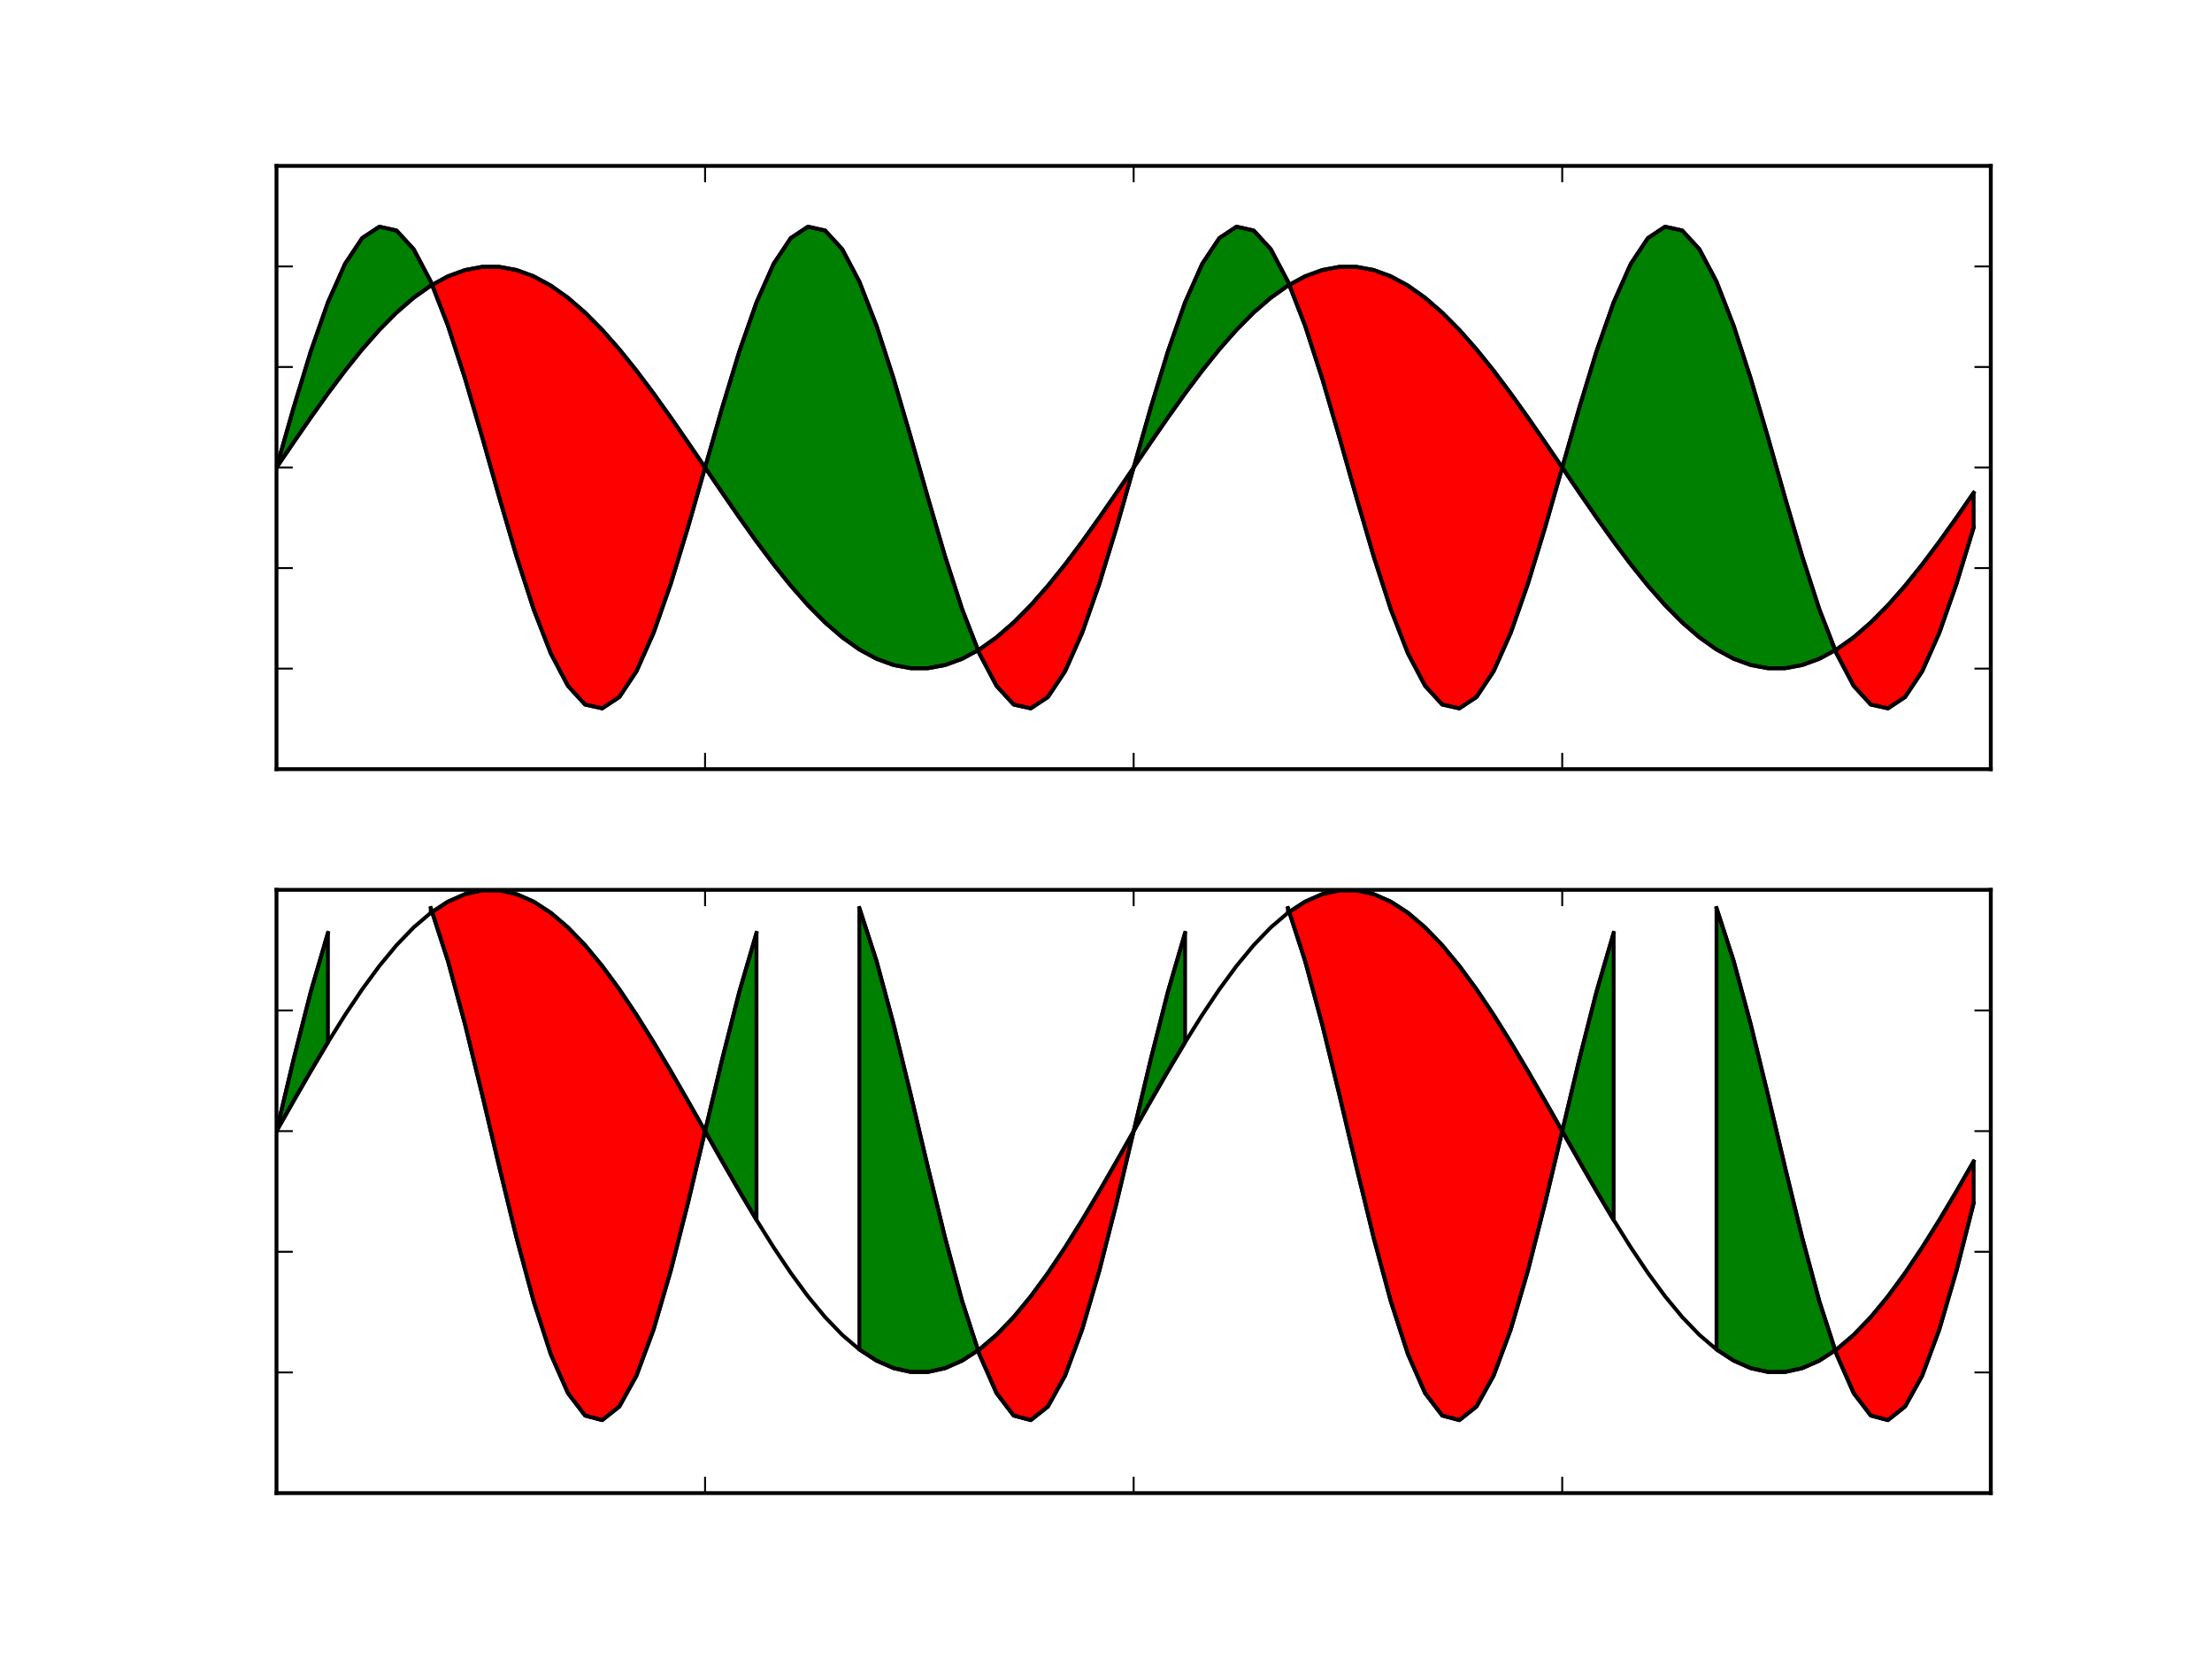 <?xml version="1.0" encoding="utf-8" standalone="no"?>
<!DOCTYPE svg PUBLIC "-//W3C//DTD SVG 1.1//EN"
  "http://www.w3.org/Graphics/SVG/1.1/DTD/svg11.dtd">
<!-- Created with matplotlib (http://matplotlib.sourceforge.net/) -->
<svg height="432pt" version="1.1" viewBox="0 0 576 432" width="576pt" xmlns="http://www.w3.org/2000/svg" xmlns:xlink="http://www.w3.org/1999/xlink">
 <defs>
  <style type="text/css">
*{stroke-linecap:square;stroke-linejoin:round;}
  </style>
 </defs>
 <g id="figure_1">
  <g id="patch_1">
   <path d="
M0 432
L576 432
L576 0
L0 0
z
" style="fill:#ffffff;"/>
  </g>
  <g id="axes_1">
   <g id="patch_2">
    <path d="
M72 200.291
L518.4 200.291
L518.4 43.2
L72 43.2
z
" style="fill:#ffffff;"/>
   </g>
   <g id="PolyCollection_1">
    <defs>
     <path d="
M72 -310.255
L72 -310.255
L76.464 -316.817
L80.928 -323.277
L85.392 -329.531
L89.856 -335.481
L94.32 -341.033
L98.784 -346.1
L103.248 -350.601
L107.712 -354.467
L112.176 -357.635
L112.509 -357.815
L112.176 -358.671
L107.712 -367.111
L103.248 -371.978
L98.784 -372.967
L94.32 -370.015
L89.856 -363.309
L85.392 -353.269
L80.928 -340.526
L76.464 -325.881
L72 -310.255
z
" id="C0_0_7fdb1f61e8"/>
     <path d="
M183.6 -310.255
L188.064 -303.692
L192.528 -297.232
L196.992 -290.978
L201.456 -285.028
L205.92 -279.476
L210.384 -274.409
L214.848 -269.908
L219.312 -266.042
L223.776 -262.875
L228.24 -260.454
L232.704 -258.818
L237.168 -257.994
L241.632 -257.994
L246.096 -258.818
L250.56 -260.454
L254.691 -262.694
L250.56 -273.32
L246.096 -287.123
L241.632 -302.379
L237.168 -318.13
L232.704 -333.386
L228.24 -347.189
L223.776 -358.671
L219.312 -367.111
L214.848 -371.978
L210.384 -372.967
L205.92 -370.015
L201.456 -363.309
L196.992 -353.269
L192.528 -340.526
L188.064 -325.881
z
" id="C0_1_1c36f57eda"/>
     <path d="
M295.2 -310.255
L299.664 -316.817
L304.128 -323.277
L308.592 -329.531
L313.056 -335.481
L317.52 -341.033
L321.984 -346.1
L326.448 -350.601
L330.912 -354.467
L335.376 -357.635
L335.709 -357.815
L335.376 -358.671
L330.912 -367.111
L326.448 -371.978
L321.984 -372.967
L317.52 -370.015
L313.056 -363.309
L308.592 -353.269
L304.128 -340.526
L299.664 -325.881
z
" id="C0_2_bc3228971d"/>
     <path d="
M406.8 -310.255
L411.264 -303.692
L415.728 -297.232
L420.192 -290.978
L424.656 -285.028
L429.12 -279.476
L433.584 -274.409
L438.048 -269.908
L442.512 -266.042
L446.976 -262.875
L451.44 -260.454
L455.904 -258.818
L460.368 -257.994
L464.832 -257.994
L469.296 -258.818
L473.76 -260.454
L477.891 -262.694
L473.76 -273.32
L469.296 -287.123
L464.832 -302.379
L460.368 -318.13
L455.904 -333.386
L451.44 -347.189
L446.976 -358.671
L442.512 -367.111
L438.048 -371.978
L433.584 -372.967
L429.12 -370.015
L424.656 -363.309
L420.192 -353.269
L415.728 -340.526
L411.264 -325.881
z
" id="C0_3_f969ac661b"/>
    </defs>
    <g clip-path="url(#p3af14643a6)">
     <use style="fill:#008000;stroke:#000000;stroke-linecap:butt;" x="0" xlink:href="#C0_0_7fdb1f61e8" y="432.0"/>
    </g>
    <g clip-path="url(#p3af14643a6)">
     <use style="fill:#008000;stroke:#000000;stroke-linecap:butt;" x="0" xlink:href="#C0_1_1c36f57eda" y="432.0"/>
    </g>
    <g clip-path="url(#p3af14643a6)">
     <use style="fill:#008000;stroke:#000000;stroke-linecap:butt;" x="0" xlink:href="#C0_2_bc3228971d" y="432.0"/>
    </g>
    <g clip-path="url(#p3af14643a6)">
     <use style="fill:#008000;stroke:#000000;stroke-linecap:butt;" x="0" xlink:href="#C0_3_f969ac661b" y="432.0"/>
    </g>
   </g>
   <g id="PolyCollection_2">
    <defs>
     <path d="
M72 -310.255
L72 -310.255
L72 -310.255
L72 -310.255
z
" id="C1_0_458f4b8bd6"/>
     <path d="
M112.509 -357.815
L116.64 -360.055
L121.104 -361.691
L125.568 -362.515
L130.032 -362.515
L134.496 -361.691
L138.96 -360.055
L143.424 -357.635
L147.888 -354.467
L152.352 -350.601
L156.816 -346.1
L161.28 -341.033
L165.744 -335.481
L170.208 -329.531
L174.672 -323.277
L179.136 -316.817
L183.6 -310.255
L183.6 -310.255
L183.6 -310.255
L179.136 -294.628
L174.672 -279.983
L170.208 -267.24
L165.744 -257.2
L161.28 -250.494
L156.816 -247.542
L152.352 -248.531
L147.888 -253.399
L143.424 -261.838
L138.96 -273.32
L134.496 -287.123
L130.032 -302.379
L125.568 -318.13
L121.104 -333.386
L116.64 -347.189
z
" id="C1_1_fe83a88c75"/>
     <path d="
M254.691 -262.694
L255.024 -262.875
L259.488 -266.042
L263.952 -269.908
L268.416 -274.409
L272.88 -279.476
L277.344 -285.028
L281.808 -290.978
L286.272 -297.232
L290.736 -303.692
L295.2 -310.255
L295.2 -310.255
L295.2 -310.255
L290.736 -294.628
L286.272 -279.983
L281.808 -267.24
L277.344 -257.2
L272.88 -250.494
L268.416 -247.542
L263.952 -248.531
L259.488 -253.399
L255.024 -261.838
z
" id="C1_2_2221c6add1"/>
     <path d="
M335.709 -357.815
L339.84 -360.055
L344.304 -361.691
L348.768 -362.515
L353.232 -362.515
L357.696 -361.691
L362.16 -360.055
L366.624 -357.635
L371.088 -354.467
L375.552 -350.601
L380.016 -346.1
L384.48 -341.033
L388.944 -335.481
L393.408 -329.531
L397.872 -323.277
L402.336 -316.817
L406.8 -310.255
L406.8 -310.255
L406.8 -310.255
L402.336 -294.628
L397.872 -279.983
L393.408 -267.24
L388.944 -257.2
L384.48 -250.494
L380.016 -247.542
L375.552 -248.531
L371.088 -253.399
L366.624 -261.838
L362.16 -273.32
L357.696 -287.123
L353.232 -302.379
L348.768 -318.13
L344.304 -333.386
L339.84 -347.189
z
" id="C1_3_44eb87634a"/>
     <path d="
M477.891 -262.694
L478.224 -262.875
L482.688 -266.042
L487.152 -269.908
L491.616 -274.409
L496.08 -279.476
L500.544 -285.028
L505.008 -290.978
L509.472 -297.232
L513.936 -303.692
L513.936 -303.692
L513.936 -294.628
L509.472 -279.983
L505.008 -267.24
L500.544 -257.2
L496.08 -250.494
L491.616 -247.542
L487.152 -248.531
L482.688 -253.399
L478.224 -261.838
z
" id="C1_4_cc337c61e6"/>
    </defs>
    <g clip-path="url(#p3af14643a6)">
     <use style="fill:#ff0000;stroke:#000000;stroke-linecap:butt;" x="0" xlink:href="#C1_0_458f4b8bd6" y="432.0"/>
    </g>
    <g clip-path="url(#p3af14643a6)">
     <use style="fill:#ff0000;stroke:#000000;stroke-linecap:butt;" x="0" xlink:href="#C1_1_fe83a88c75" y="432.0"/>
    </g>
    <g clip-path="url(#p3af14643a6)">
     <use style="fill:#ff0000;stroke:#000000;stroke-linecap:butt;" x="0" xlink:href="#C1_2_2221c6add1" y="432.0"/>
    </g>
    <g clip-path="url(#p3af14643a6)">
     <use style="fill:#ff0000;stroke:#000000;stroke-linecap:butt;" x="0" xlink:href="#C1_3_44eb87634a" y="432.0"/>
    </g>
    <g clip-path="url(#p3af14643a6)">
     <use style="fill:#ff0000;stroke:#000000;stroke-linecap:butt;" x="0" xlink:href="#C1_4_cc337c61e6" y="432.0"/>
    </g>
   </g>
   <g id="line2d_1">
    <path clip-path="url(#p3af14643a6)" d="
M72 121.745
L76.464 115.183
L80.928 108.723
L85.392 102.469
L89.856 96.519
L94.32 90.967
L98.784 85.9
L103.248 81.399
L107.712 77.533
L112.176 74.365
L116.64 71.945
L121.104 70.309
L125.568 69.485
L130.032 69.485
L134.496 70.309
L138.96 71.945
L143.424 74.365
L147.888 77.533
L152.352 81.399
L156.816 85.9
L161.28 90.967
L165.744 96.519
L170.208 102.469
L174.672 108.723
L179.136 115.183
L183.6 121.745
L188.064 128.308
L192.528 134.768
L196.992 141.022
L201.456 146.972
L205.92 152.524
L210.384 157.591
L214.848 162.092
L219.312 165.958
L223.776 169.125
L228.24 171.546
L232.704 173.182
L237.168 174.006
L241.632 174.006
L246.096 173.182
L250.56 171.546
L255.024 169.125
L259.488 165.958
L263.952 162.092
L268.416 157.591
L272.88 152.524
L277.344 146.972
L281.808 141.022
L286.272 134.768
L290.736 128.308
L295.2 121.745
L299.664 115.183
L304.128 108.723
L308.592 102.469
L313.056 96.519
L317.52 90.967
L321.984 85.9
L326.448 81.399
L330.912 77.533
L335.376 74.365
L339.84 71.945
L344.304 70.309
L348.768 69.485
L353.232 69.485
L357.696 70.309
L362.16 71.945
L366.624 74.365
L371.088 77.533
L375.552 81.399
L380.016 85.9
L384.48 90.967
L388.944 96.519
L393.408 102.469
L397.872 108.723
L402.336 115.183
L406.8 121.745
L411.264 128.308
L415.728 134.768
L420.192 141.022
L424.656 146.972
L429.12 152.524
L433.584 157.591
L438.048 162.092
L442.512 165.958
L446.976 169.125
L451.44 171.546
L455.904 173.182
L460.368 174.006
L464.832 174.006
L469.296 173.182
L473.76 171.546
L478.224 169.125
L482.688 165.958
L487.152 162.092
L491.616 157.591
L496.08 152.524
L500.544 146.972
L505.008 141.022
L509.472 134.768
L513.936 128.308" style="fill:none;stroke:#000000;"/>
   </g>
   <g id="line2d_2">
    <path clip-path="url(#p3af14643a6)" d="
M72 121.745
L76.464 106.119
L80.928 91.474
L85.392 78.731
L89.856 68.691
L94.32 61.984
L98.784 59.033
L103.248 60.022
L107.712 64.889
L112.176 73.329
L116.64 84.811
L121.104 98.614
L125.568 113.87
L130.032 129.621
L134.496 144.877
L138.96 158.68
L143.424 170.162
L147.888 178.601
L152.352 183.469
L156.816 184.458
L161.28 181.506
L165.744 174.8
L170.208 164.76
L174.672 152.017
L179.136 137.372
L183.6 121.745
L188.064 106.119
L192.528 91.474
L196.992 78.731
L201.456 68.691
L205.92 61.984
L210.384 59.033
L214.848 60.022
L219.312 64.889
L223.776 73.329
L228.24 84.811
L232.704 98.614
L237.168 113.87
L241.632 129.621
L246.096 144.877
L250.56 158.68
L255.024 170.162
L259.488 178.601
L263.952 183.469
L268.416 184.458
L272.88 181.506
L277.344 174.8
L281.808 164.76
L286.272 152.017
L290.736 137.372
L295.2 121.745
L299.664 106.119
L304.128 91.474
L308.592 78.731
L313.056 68.691
L317.52 61.984
L321.984 59.033
L326.448 60.022
L330.912 64.889
L335.376 73.329
L339.84 84.811
L344.304 98.614
L348.768 113.87
L353.232 129.621
L357.696 144.877
L362.16 158.68
L366.624 170.162
L371.088 178.601
L375.552 183.469
L380.016 184.458
L384.48 181.506
L388.944 174.8
L393.408 164.76
L397.872 152.017
L402.336 137.372
L406.8 121.745
L411.264 106.119
L415.728 91.474
L420.192 78.731
L424.656 68.691
L429.12 61.984
L433.584 59.033
L438.048 60.022
L442.512 64.889
L446.976 73.329
L451.44 84.811
L455.904 98.614
L460.368 113.87
L464.832 129.621
L469.296 144.877
L473.76 158.68
L478.224 170.162
L482.688 178.601
L487.152 183.469
L491.616 184.458
L496.08 181.506
L500.544 174.8
L505.008 164.76
L509.472 152.017
L513.936 137.372" style="fill:none;stroke:#000000;"/>
   </g>
   <g id="matplotlib.axis_1">
    <g id="xtick_1">
     <g id="line2d_3">
      <defs>
       <path d="
M0 0
L0 -4" id="mcb557df647" style="stroke:#000000;stroke-linecap:butt;stroke-width:0.5;"/>
      </defs>
      <g>
       <use style="stroke:#000000;stroke-linecap:butt;stroke-width:0.5;" x="72.0" xlink:href="#mcb557df647" y="200.291"/>
      </g>
     </g>
     <g id="line2d_4">
      <defs>
       <path d="
M0 0
L0 4" id="mdad270ee8e" style="stroke:#000000;stroke-linecap:butt;stroke-width:0.5;"/>
      </defs>
      <g>
       <use style="stroke:#000000;stroke-linecap:butt;stroke-width:0.5;" x="72.0" xlink:href="#mdad270ee8e" y="43.2"/>
      </g>
     </g>
    </g>
    <g id="xtick_2">
     <g id="line2d_5">
      <g>
       <use style="stroke:#000000;stroke-linecap:butt;stroke-width:0.5;" x="183.6" xlink:href="#mcb557df647" y="200.291"/>
      </g>
     </g>
     <g id="line2d_6">
      <g>
       <use style="stroke:#000000;stroke-linecap:butt;stroke-width:0.5;" x="183.6" xlink:href="#mdad270ee8e" y="43.2"/>
      </g>
     </g>
    </g>
    <g id="xtick_3">
     <g id="line2d_7">
      <g>
       <use style="stroke:#000000;stroke-linecap:butt;stroke-width:0.5;" x="295.2" xlink:href="#mcb557df647" y="200.291"/>
      </g>
     </g>
     <g id="line2d_8">
      <g>
       <use style="stroke:#000000;stroke-linecap:butt;stroke-width:0.5;" x="295.2" xlink:href="#mdad270ee8e" y="43.2"/>
      </g>
     </g>
    </g>
    <g id="xtick_4">
     <g id="line2d_9">
      <g>
       <use style="stroke:#000000;stroke-linecap:butt;stroke-width:0.5;" x="406.8" xlink:href="#mcb557df647" y="200.291"/>
      </g>
     </g>
     <g id="line2d_10">
      <g>
       <use style="stroke:#000000;stroke-linecap:butt;stroke-width:0.5;" x="406.8" xlink:href="#mdad270ee8e" y="43.2"/>
      </g>
     </g>
    </g>
    <g id="xtick_5">
     <g id="line2d_11">
      <g>
       <use style="stroke:#000000;stroke-linecap:butt;stroke-width:0.5;" x="518.4" xlink:href="#mcb557df647" y="200.291"/>
      </g>
     </g>
     <g id="line2d_12">
      <g>
       <use style="stroke:#000000;stroke-linecap:butt;stroke-width:0.5;" x="518.4" xlink:href="#mdad270ee8e" y="43.2"/>
      </g>
     </g>
    </g>
   </g>
   <g id="matplotlib.axis_2">
    <g id="ytick_1">
     <g id="line2d_13">
      <defs>
       <path d="
M0 0
L4 0" id="mc8fcea1516" style="stroke:#000000;stroke-linecap:butt;stroke-width:0.5;"/>
      </defs>
      <g>
       <use style="stroke:#000000;stroke-linecap:butt;stroke-width:0.5;" x="72.0" xlink:href="#mc8fcea1516" y="200.291"/>
      </g>
     </g>
     <g id="line2d_14">
      <defs>
       <path d="
M0 0
L-4 0" id="m0d5b0a6425" style="stroke:#000000;stroke-linecap:butt;stroke-width:0.5;"/>
      </defs>
      <g>
       <use style="stroke:#000000;stroke-linecap:butt;stroke-width:0.5;" x="518.4" xlink:href="#m0d5b0a6425" y="200.291"/>
      </g>
     </g>
    </g>
    <g id="ytick_2">
     <g id="line2d_15">
      <g>
       <use style="stroke:#000000;stroke-linecap:butt;stroke-width:0.5;" x="72.0" xlink:href="#mc8fcea1516" y="174.109"/>
      </g>
     </g>
     <g id="line2d_16">
      <g>
       <use style="stroke:#000000;stroke-linecap:butt;stroke-width:0.5;" x="518.4" xlink:href="#m0d5b0a6425" y="174.109"/>
      </g>
     </g>
    </g>
    <g id="ytick_3">
     <g id="line2d_17">
      <g>
       <use style="stroke:#000000;stroke-linecap:butt;stroke-width:0.5;" x="72.0" xlink:href="#mc8fcea1516" y="147.927"/>
      </g>
     </g>
     <g id="line2d_18">
      <g>
       <use style="stroke:#000000;stroke-linecap:butt;stroke-width:0.5;" x="518.4" xlink:href="#m0d5b0a6425" y="147.927"/>
      </g>
     </g>
    </g>
    <g id="ytick_4">
     <g id="line2d_19">
      <g>
       <use style="stroke:#000000;stroke-linecap:butt;stroke-width:0.5;" x="72.0" xlink:href="#mc8fcea1516" y="121.745"/>
      </g>
     </g>
     <g id="line2d_20">
      <g>
       <use style="stroke:#000000;stroke-linecap:butt;stroke-width:0.5;" x="518.4" xlink:href="#m0d5b0a6425" y="121.745"/>
      </g>
     </g>
    </g>
    <g id="ytick_5">
     <g id="line2d_21">
      <g>
       <use style="stroke:#000000;stroke-linecap:butt;stroke-width:0.5;" x="72.0" xlink:href="#mc8fcea1516" y="95.564"/>
      </g>
     </g>
     <g id="line2d_22">
      <g>
       <use style="stroke:#000000;stroke-linecap:butt;stroke-width:0.5;" x="518.4" xlink:href="#m0d5b0a6425" y="95.564"/>
      </g>
     </g>
    </g>
    <g id="ytick_6">
     <g id="line2d_23">
      <g>
       <use style="stroke:#000000;stroke-linecap:butt;stroke-width:0.5;" x="72.0" xlink:href="#mc8fcea1516" y="69.382"/>
      </g>
     </g>
     <g id="line2d_24">
      <g>
       <use style="stroke:#000000;stroke-linecap:butt;stroke-width:0.5;" x="518.4" xlink:href="#m0d5b0a6425" y="69.382"/>
      </g>
     </g>
    </g>
    <g id="ytick_7">
     <g id="line2d_25">
      <g>
       <use style="stroke:#000000;stroke-linecap:butt;stroke-width:0.5;" x="72.0" xlink:href="#mc8fcea1516" y="43.2"/>
      </g>
     </g>
     <g id="line2d_26">
      <g>
       <use style="stroke:#000000;stroke-linecap:butt;stroke-width:0.5;" x="518.4" xlink:href="#m0d5b0a6425" y="43.2"/>
      </g>
     </g>
    </g>
   </g>
   <g id="patch_3">
    <path d="
M72 43.2
L518.4 43.2" style="fill:none;stroke:#000000;"/>
   </g>
   <g id="patch_4">
    <path d="
M518.4 200.291
L518.4 43.2" style="fill:none;stroke:#000000;"/>
   </g>
   <g id="patch_5">
    <path d="
M72 200.291
L518.4 200.291" style="fill:none;stroke:#000000;"/>
   </g>
   <g id="patch_6">
    <path d="
M72 200.291
L72 43.2" style="fill:none;stroke:#000000;"/>
   </g>
  </g>
  <g id="axes_2">
   <g id="patch_7">
    <path d="
M72 388.8
L518.4 388.8
L518.4 231.709
L72 231.709
z
" style="fill:#ffffff;"/>
   </g>
   <g id="PolyCollection_3">
    <defs>
     <path d="
M72 -137.455
L72 -137.455
L76.464 -145.33
L80.928 -153.081
L85.392 -160.586
L85.392 -160.586
L85.392 -189.072
L80.928 -173.781
L76.464 -156.207
L72 -137.455
z
" id="C2_0_eb82942290"/>
     <path d="
M112.176 -194.311
L112.176 -194.311
L112.509 -194.527
L112.176 -195.554
z
" id="C2_1_2ec788a951"/>
     <path d="
M183.6 -137.455
L188.064 -129.579
L192.528 -121.828
L196.992 -114.323
L196.992 -114.323
L196.992 -189.072
L192.528 -173.781
L188.064 -156.207
z
" id="C2_2_f64ae42e33"/>
     <path d="
M223.776 -80.599
L223.776 -80.599
L228.24 -77.694
L232.704 -75.731
L237.168 -74.742
L241.632 -74.742
L246.096 -75.731
L250.56 -77.694
L254.691 -80.382
L250.56 -93.133
L246.096 -109.697
L241.632 -128.004
L237.168 -146.905
L232.704 -165.212
L228.24 -181.776
L223.776 -195.554
z
" id="C2_3_8cae14e11b"/>
     <path d="
M295.2 -137.455
L299.664 -145.33
L304.128 -153.081
L308.592 -160.586
L308.592 -160.586
L308.592 -189.072
L304.128 -173.781
L299.664 -156.207
z
" id="C2_4_6334560c28"/>
     <path d="
M335.376 -194.311
L335.376 -194.311
L335.709 -194.527
L335.376 -195.554
z
" id="C2_5_4915dd33c1"/>
     <path d="
M406.8 -137.455
L411.264 -129.579
L415.728 -121.828
L420.192 -114.323
L420.192 -114.323
L420.192 -189.072
L415.728 -173.781
L411.264 -156.207
z
" id="C2_6_16133e0aee"/>
     <path d="
M446.976 -80.599
L446.976 -80.599
L451.44 -77.694
L455.904 -75.731
L460.368 -74.742
L464.832 -74.742
L469.296 -75.731
L473.76 -77.694
L477.891 -80.382
L473.76 -93.133
L469.296 -109.697
L464.832 -128.004
L460.368 -146.905
L455.904 -165.212
L451.44 -181.776
L446.976 -195.554
z
" id="C2_7_58250ced59"/>
    </defs>
    <g clip-path="url(#p8d90287ba5)">
     <use style="fill:#008000;stroke:#000000;stroke-linecap:butt;" x="0" xlink:href="#C2_0_eb82942290" y="432.0"/>
    </g>
    <g clip-path="url(#p8d90287ba5)">
     <use style="fill:#008000;stroke:#000000;stroke-linecap:butt;" x="0" xlink:href="#C2_1_2ec788a951" y="432.0"/>
    </g>
    <g clip-path="url(#p8d90287ba5)">
     <use style="fill:#008000;stroke:#000000;stroke-linecap:butt;" x="0" xlink:href="#C2_2_f64ae42e33" y="432.0"/>
    </g>
    <g clip-path="url(#p8d90287ba5)">
     <use style="fill:#008000;stroke:#000000;stroke-linecap:butt;" x="0" xlink:href="#C2_3_8cae14e11b" y="432.0"/>
    </g>
    <g clip-path="url(#p8d90287ba5)">
     <use style="fill:#008000;stroke:#000000;stroke-linecap:butt;" x="0" xlink:href="#C2_4_6334560c28" y="432.0"/>
    </g>
    <g clip-path="url(#p8d90287ba5)">
     <use style="fill:#008000;stroke:#000000;stroke-linecap:butt;" x="0" xlink:href="#C2_5_4915dd33c1" y="432.0"/>
    </g>
    <g clip-path="url(#p8d90287ba5)">
     <use style="fill:#008000;stroke:#000000;stroke-linecap:butt;" x="0" xlink:href="#C2_6_16133e0aee" y="432.0"/>
    </g>
    <g clip-path="url(#p8d90287ba5)">
     <use style="fill:#008000;stroke:#000000;stroke-linecap:butt;" x="0" xlink:href="#C2_7_58250ced59" y="432.0"/>
    </g>
   </g>
   <g id="PolyCollection_4">
    <defs>
     <path d="
M72 -137.455
L72 -137.455
L72 -137.455
L72 -137.455
z
" id="C3_0_b4000a099e"/>
     <path d="
M112.509 -194.527
L116.64 -197.215
L121.104 -199.178
L125.568 -200.167
L130.032 -200.167
L134.496 -199.178
L138.96 -197.215
L143.424 -194.311
L147.888 -190.509
L152.352 -185.871
L156.816 -180.469
L161.28 -174.389
L165.744 -167.726
L170.208 -160.586
L174.672 -153.081
L179.136 -145.33
L183.6 -137.455
L183.6 -137.455
L183.6 -137.455
L179.136 -118.702
L174.672 -101.129
L170.208 -85.837
L165.744 -73.789
L161.28 -65.741
L156.816 -62.2
L152.352 -63.386
L147.888 -69.227
L143.424 -79.355
L138.96 -93.133
L134.496 -109.697
L130.032 -128.004
L125.568 -146.905
L121.104 -165.212
L116.64 -181.776
z
" id="C3_1_884f08db8a"/>
     <path d="
M254.691 -80.382
L255.024 -80.599
L259.488 -84.4
L263.952 -89.038
L268.416 -94.44
L272.88 -100.52
L277.344 -107.183
L281.808 -114.323
L286.272 -121.828
L290.736 -129.579
L295.2 -137.455
L295.2 -137.455
L295.2 -137.455
L290.736 -118.702
L286.272 -101.129
L281.808 -85.837
L277.344 -73.789
L272.88 -65.741
L268.416 -62.2
L263.952 -63.386
L259.488 -69.227
L255.024 -79.355
z
" id="C3_2_d7bc0da741"/>
     <path d="
M335.709 -194.527
L339.84 -197.215
L344.304 -199.178
L348.768 -200.167
L353.232 -200.167
L357.696 -199.178
L362.16 -197.215
L366.624 -194.311
L371.088 -190.509
L375.552 -185.871
L380.016 -180.469
L384.48 -174.389
L388.944 -167.726
L393.408 -160.586
L397.872 -153.081
L402.336 -145.33
L406.8 -137.455
L406.8 -137.455
L406.8 -137.455
L402.336 -118.702
L397.872 -101.129
L393.408 -85.837
L388.944 -73.789
L384.48 -65.741
L380.016 -62.2
L375.552 -63.386
L371.088 -69.227
L366.624 -79.355
L362.16 -93.133
L357.696 -109.697
L353.232 -128.004
L348.768 -146.905
L344.304 -165.212
L339.84 -181.776
z
" id="C3_3_d096009dac"/>
     <path d="
M477.891 -80.382
L478.224 -80.599
L482.688 -84.4
L487.152 -89.038
L491.616 -94.44
L496.08 -100.52
L500.544 -107.183
L505.008 -114.323
L509.472 -121.828
L513.936 -129.579
L513.936 -129.579
L513.936 -118.702
L509.472 -101.129
L505.008 -85.837
L500.544 -73.789
L496.08 -65.741
L491.616 -62.2
L487.152 -63.386
L482.688 -69.227
L478.224 -79.355
z
" id="C3_4_826670eee0"/>
    </defs>
    <g clip-path="url(#p8d90287ba5)">
     <use style="fill:#ff0000;stroke:#000000;stroke-linecap:butt;" x="0" xlink:href="#C3_0_b4000a099e" y="432.0"/>
    </g>
    <g clip-path="url(#p8d90287ba5)">
     <use style="fill:#ff0000;stroke:#000000;stroke-linecap:butt;" x="0" xlink:href="#C3_1_884f08db8a" y="432.0"/>
    </g>
    <g clip-path="url(#p8d90287ba5)">
     <use style="fill:#ff0000;stroke:#000000;stroke-linecap:butt;" x="0" xlink:href="#C3_2_d7bc0da741" y="432.0"/>
    </g>
    <g clip-path="url(#p8d90287ba5)">
     <use style="fill:#ff0000;stroke:#000000;stroke-linecap:butt;" x="0" xlink:href="#C3_3_d096009dac" y="432.0"/>
    </g>
    <g clip-path="url(#p8d90287ba5)">
     <use style="fill:#ff0000;stroke:#000000;stroke-linecap:butt;" x="0" xlink:href="#C3_4_826670eee0" y="432.0"/>
    </g>
   </g>
   <g id="line2d_27">
    <path clip-path="url(#p8d90287ba5)" d="
M72 294.545
L76.464 286.67
L80.928 278.919
L85.392 271.414
L89.856 264.274
L94.32 257.611
L98.784 251.531
L103.248 246.129
L107.712 241.491
L112.176 237.689
L116.64 234.785
L121.104 232.822
L125.568 231.833
L130.032 231.833
L134.496 232.822
L138.96 234.785
L143.424 237.689
L147.888 241.491
L152.352 246.129
L156.816 251.531
L161.28 257.611
L165.744 264.274
L170.208 271.414
L174.672 278.919
L179.136 286.67
L183.6 294.545
L188.064 302.421
L192.528 310.172
L196.992 317.677
L201.456 324.817
L205.92 331.48
L210.384 337.56
L214.848 342.962
L219.312 347.6
L223.776 351.401
L228.24 354.306
L232.704 356.269
L237.168 357.258
L241.632 357.258
L246.096 356.269
L250.56 354.306
L255.024 351.401
L259.488 347.6
L263.952 342.962
L268.416 337.56
L272.88 331.48
L277.344 324.817
L281.808 317.677
L286.272 310.172
L290.736 302.421
L295.2 294.545
L299.664 286.67
L304.128 278.919
L308.592 271.414
L313.056 264.274
L317.52 257.611
L321.984 251.531
L326.448 246.129
L330.912 241.491
L335.376 237.689
L339.84 234.785
L344.304 232.822
L348.768 231.833
L353.232 231.833
L357.696 232.822
L362.16 234.785
L366.624 237.689
L371.088 241.491
L375.552 246.129
L380.016 251.531
L384.48 257.611
L388.944 264.274
L393.408 271.414
L397.872 278.919
L402.336 286.67
L406.8 294.545
L411.264 302.421
L415.728 310.172
L420.192 317.677
L424.656 324.817
L429.12 331.48
L433.584 337.56
L438.048 342.962
L442.512 347.6
L446.976 351.401
L451.44 354.306
L455.904 356.269
L460.368 357.258
L464.832 357.258
L469.296 356.269
L473.76 354.306
L478.224 351.401
L482.688 347.6
L487.152 342.962
L491.616 337.56
L496.08 331.48
L500.544 324.817
L505.008 317.677
L509.472 310.172
L513.936 302.421" style="fill:none;stroke:#000000;"/>
   </g>
   <g id="line2d_28">
    <path clip-path="url(#p8d90287ba5)" d="
M72 294.545
L76.464 275.793
L80.928 258.219
L85.392 242.928
M112.176 236.446
L116.64 250.224
L121.104 266.788
L125.568 285.095
L130.032 303.996
L134.496 322.303
L138.96 338.867
L143.424 352.645
L147.888 362.773
L152.352 368.613
L156.816 369.8
L161.28 366.259
L165.744 358.211
L170.208 346.163
L174.672 330.871
L179.136 313.298
L183.6 294.545
L188.064 275.793
L192.528 258.219
L196.992 242.928
M223.776 236.446
L228.24 250.224
L232.704 266.788
L237.168 285.095
L241.632 303.996
L246.096 322.303
L250.56 338.867
L255.024 352.645
L259.488 362.773
L263.952 368.613
L268.416 369.8
L272.88 366.259
L277.344 358.211
L281.808 346.163
L286.272 330.871
L290.736 313.298
L295.2 294.545
L299.664 275.793
L304.128 258.219
L308.592 242.928
M335.376 236.446
L339.84 250.224
L344.304 266.788
L348.768 285.095
L353.232 303.996
L357.696 322.303
L362.16 338.867
L366.624 352.645
L371.088 362.773
L375.552 368.613
L380.016 369.8
L384.48 366.259
L388.944 358.211
L393.408 346.163
L397.872 330.871
L402.336 313.298
L406.8 294.545
L411.264 275.793
L415.728 258.219
L420.192 242.928
M446.976 236.446
L451.44 250.224
L455.904 266.788
L460.368 285.095
L464.832 303.996
L469.296 322.303
L473.76 338.867
L478.224 352.645
L482.688 362.773
L487.152 368.613
L491.616 369.8
L496.08 366.259
L500.544 358.211
L505.008 346.163
L509.472 330.871
L513.936 313.298" style="fill:none;stroke:#000000;"/>
   </g>
   <g id="matplotlib.axis_3">
    <g id="xtick_6">
     <g id="line2d_29">
      <g>
       <use style="stroke:#000000;stroke-linecap:butt;stroke-width:0.5;" x="72.0" xlink:href="#mcb557df647" y="388.8"/>
      </g>
     </g>
     <g id="line2d_30">
      <g>
       <use style="stroke:#000000;stroke-linecap:butt;stroke-width:0.5;" x="72.0" xlink:href="#mdad270ee8e" y="231.709"/>
      </g>
     </g>
    </g>
    <g id="xtick_7">
     <g id="line2d_31">
      <g>
       <use style="stroke:#000000;stroke-linecap:butt;stroke-width:0.5;" x="183.6" xlink:href="#mcb557df647" y="388.8"/>
      </g>
     </g>
     <g id="line2d_32">
      <g>
       <use style="stroke:#000000;stroke-linecap:butt;stroke-width:0.5;" x="183.6" xlink:href="#mdad270ee8e" y="231.709"/>
      </g>
     </g>
    </g>
    <g id="xtick_8">
     <g id="line2d_33">
      <g>
       <use style="stroke:#000000;stroke-linecap:butt;stroke-width:0.5;" x="295.2" xlink:href="#mcb557df647" y="388.8"/>
      </g>
     </g>
     <g id="line2d_34">
      <g>
       <use style="stroke:#000000;stroke-linecap:butt;stroke-width:0.5;" x="295.2" xlink:href="#mdad270ee8e" y="231.709"/>
      </g>
     </g>
    </g>
    <g id="xtick_9">
     <g id="line2d_35">
      <g>
       <use style="stroke:#000000;stroke-linecap:butt;stroke-width:0.5;" x="406.8" xlink:href="#mcb557df647" y="388.8"/>
      </g>
     </g>
     <g id="line2d_36">
      <g>
       <use style="stroke:#000000;stroke-linecap:butt;stroke-width:0.5;" x="406.8" xlink:href="#mdad270ee8e" y="231.709"/>
      </g>
     </g>
    </g>
    <g id="xtick_10">
     <g id="line2d_37">
      <g>
       <use style="stroke:#000000;stroke-linecap:butt;stroke-width:0.5;" x="518.4" xlink:href="#mcb557df647" y="388.8"/>
      </g>
     </g>
     <g id="line2d_38">
      <g>
       <use style="stroke:#000000;stroke-linecap:butt;stroke-width:0.5;" x="518.4" xlink:href="#mdad270ee8e" y="231.709"/>
      </g>
     </g>
    </g>
   </g>
   <g id="matplotlib.axis_4">
    <g id="ytick_8">
     <g id="line2d_39">
      <g>
       <use style="stroke:#000000;stroke-linecap:butt;stroke-width:0.5;" x="72.0" xlink:href="#mc8fcea1516" y="388.8"/>
      </g>
     </g>
     <g id="line2d_40">
      <g>
       <use style="stroke:#000000;stroke-linecap:butt;stroke-width:0.5;" x="518.4" xlink:href="#m0d5b0a6425" y="388.8"/>
      </g>
     </g>
    </g>
    <g id="ytick_9">
     <g id="line2d_41">
      <g>
       <use style="stroke:#000000;stroke-linecap:butt;stroke-width:0.5;" x="72.0" xlink:href="#mc8fcea1516" y="357.382"/>
      </g>
     </g>
     <g id="line2d_42">
      <g>
       <use style="stroke:#000000;stroke-linecap:butt;stroke-width:0.5;" x="518.4" xlink:href="#m0d5b0a6425" y="357.382"/>
      </g>
     </g>
    </g>
    <g id="ytick_10">
     <g id="line2d_43">
      <g>
       <use style="stroke:#000000;stroke-linecap:butt;stroke-width:0.5;" x="72.0" xlink:href="#mc8fcea1516" y="325.964"/>
      </g>
     </g>
     <g id="line2d_44">
      <g>
       <use style="stroke:#000000;stroke-linecap:butt;stroke-width:0.5;" x="518.4" xlink:href="#m0d5b0a6425" y="325.964"/>
      </g>
     </g>
    </g>
    <g id="ytick_11">
     <g id="line2d_45">
      <g>
       <use style="stroke:#000000;stroke-linecap:butt;stroke-width:0.5;" x="72.0" xlink:href="#mc8fcea1516" y="294.545"/>
      </g>
     </g>
     <g id="line2d_46">
      <g>
       <use style="stroke:#000000;stroke-linecap:butt;stroke-width:0.5;" x="518.4" xlink:href="#m0d5b0a6425" y="294.545"/>
      </g>
     </g>
    </g>
    <g id="ytick_12">
     <g id="line2d_47">
      <g>
       <use style="stroke:#000000;stroke-linecap:butt;stroke-width:0.5;" x="72.0" xlink:href="#mc8fcea1516" y="263.127"/>
      </g>
     </g>
     <g id="line2d_48">
      <g>
       <use style="stroke:#000000;stroke-linecap:butt;stroke-width:0.5;" x="518.4" xlink:href="#m0d5b0a6425" y="263.127"/>
      </g>
     </g>
    </g>
    <g id="ytick_13">
     <g id="line2d_49">
      <g>
       <use style="stroke:#000000;stroke-linecap:butt;stroke-width:0.5;" x="72.0" xlink:href="#mc8fcea1516" y="231.709"/>
      </g>
     </g>
     <g id="line2d_50">
      <g>
       <use style="stroke:#000000;stroke-linecap:butt;stroke-width:0.5;" x="518.4" xlink:href="#m0d5b0a6425" y="231.709"/>
      </g>
     </g>
    </g>
   </g>
   <g id="patch_8">
    <path d="
M72 231.709
L518.4 231.709" style="fill:none;stroke:#000000;"/>
   </g>
   <g id="patch_9">
    <path d="
M518.4 388.8
L518.4 231.709" style="fill:none;stroke:#000000;"/>
   </g>
   <g id="patch_10">
    <path d="
M72 388.8
L518.4 388.8" style="fill:none;stroke:#000000;"/>
   </g>
   <g id="patch_11">
    <path d="
M72 388.8
L72 231.709" style="fill:none;stroke:#000000;"/>
   </g>
  </g>
 </g>
 <defs>
  <clipPath id="p3af14643a6">
   <rect height="157.091" width="446.4" x="72.0" y="43.2"/>
  </clipPath>
  <clipPath id="p8d90287ba5">
   <rect height="157.091" width="446.4" x="72.0" y="231.709"/>
  </clipPath>
 </defs>
</svg>
